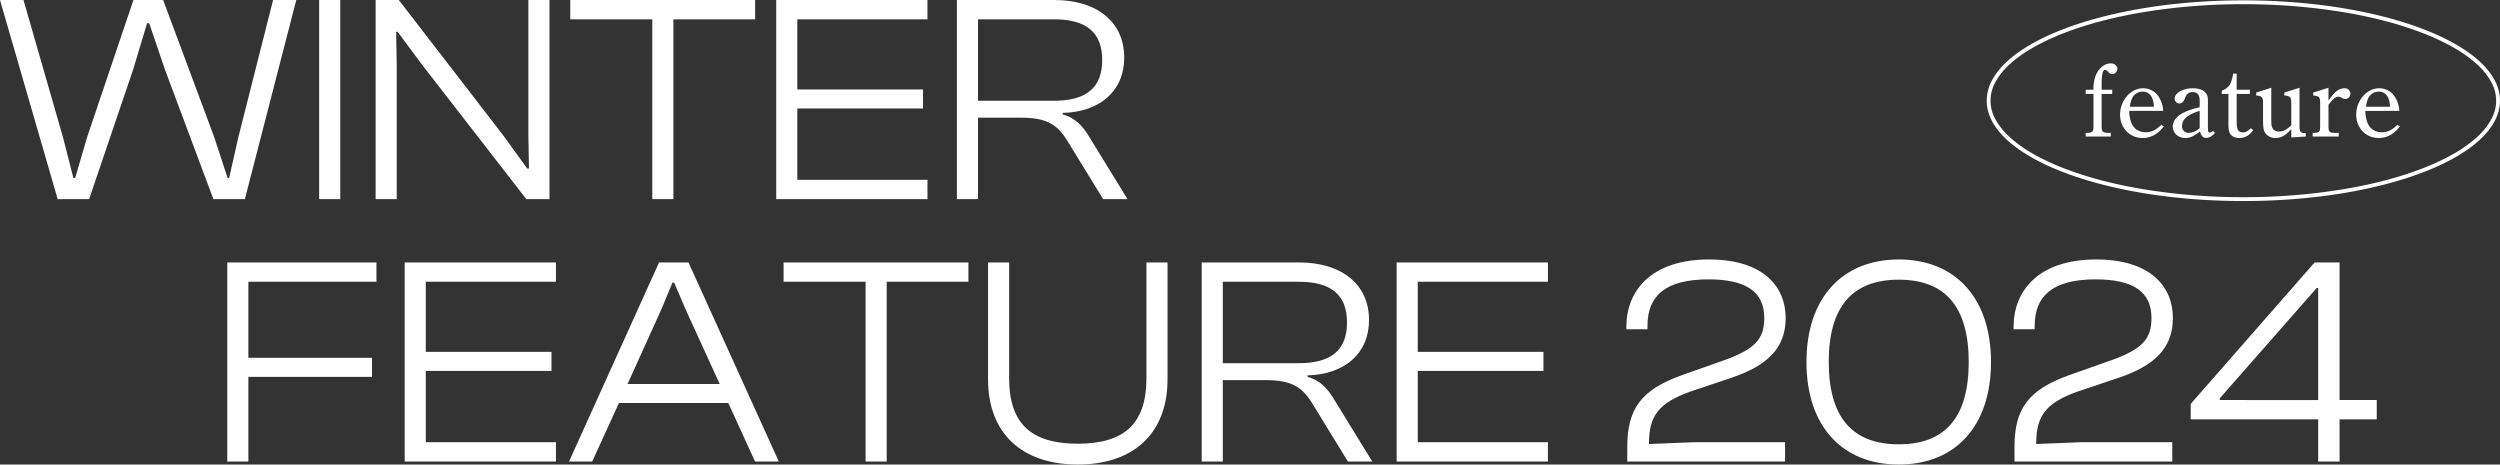 <svg xmlns="http://www.w3.org/2000/svg" width="1295.536" height="240.72" viewBox="0 0 1295.536 240.72"><rect x="0" y="0" width="1295.536" height="240.72" fill="#333333" stroke="none"/><g transform="translate(-18536.464 3255.18)"><path d="M48.664,0,71.456-67.144l7.238-24.024h1.078l8.162,24.024L113.036,0H129.36L156-103.18H143.99L125.972-32.032l-4.774,21.1h-.77l-6.93-21.1L87.01-103.18H71.61L47.586-32.032l-6.16,21.1H40.5l-5.39-21.1L14.63-103.18H2.464L32.34,0Zm130.13,0V-103.18H167.86V0Zm29.26,0V-69.454L207.746-86.7h.77l12.936,17.4L275.2,0H287.21V-103.18H276.276V-32.8l.308,16.94h-.924L263.186-33.11l-54.054-70.07H197.12V0ZM351.428,0V-93.17h42.35v-10.01H297.99v10.01h42.5V0ZM483.1,0V-10.01H415.646V-46.97h65.142v-9.856H415.646V-93.17H483.1v-10.01H404.712V0Zm26.18,0V-42.2h22.176c13.706,0,19.1,3.7,24.332,12.32L574.112,0H586.74l-19.4-31.57c-3.542-6.006-7.392-10.472-14.168-12.32v-.77c19.1-.462,31.878-11.242,31.878-28.644,0-18.942-14.63-29.876-36.19-29.876H498.344V0Zm0-93.17H548.7c16.324,0,24.948,6.468,24.948,21.1s-8.624,21.1-24.948,21.1H509.278Z" transform="translate(18534 -3152)" fill="#fff"/><path d="M20.174,0V-43.89H84.238v-9.856H20.174V-93.17H86.548v-10.01H9.24V0Zm159.39,0V-10.01H112.112V-46.97h65.142v-9.856H112.112V-93.17h67.452v-10.01H101.178V0Zm18.788,0,13.86-30.338h56.672L282.744,0h12.32L248.248-103.18H233L186.34,0Zm36.036-79.31,5.544-13.4h.924l5.7,13.4,17.864,39.116h-47.74ZM350.966,0V-93.17h42.35v-10.01H297.528v10.01h42.5V0Zm99.022,1.54c28.644,0,46.508-15.862,46.508-44.2V-103.18H485.562v60.06c0,23.562-11.55,33.88-35.574,33.88s-35.574-10.318-35.574-33.88v-60.06H403.48v60.522C403.48-14.322,421.344,1.54,449.988,1.54ZM525.14,0V-42.2h22.176c13.706,0,19.1,3.7,24.332,12.32L589.974,0H602.6L583.2-31.57c-3.542-6.006-7.392-10.472-14.168-12.32v-.77c19.1-.462,31.878-11.242,31.878-28.644,0-18.942-14.63-29.876-36.19-29.876H514.206V0Zm0-93.17h39.424c16.324,0,24.948,6.468,24.948,21.1s-8.624,21.1-24.948,21.1H525.14ZM693.616,0V-10.01H626.164V-46.97h65.142v-9.856H626.164V-93.17h67.452v-10.01H615.23V0ZM816.508,0V-10.01H769.076l-23.1.924c0-14.476,4.774-21.252,21.714-27.258l21.1-7.084c18.172-6.16,28.028-15.092,28.028-30.954,0-16.632-12.012-30.338-39.732-30.338-30.184,0-42.812,16.478-42.812,34.8v1.386h10.934v-1.848c0-15.4,9.24-24.024,31.57-24.024,19.558,0,28.952,6.468,28.952,20.02,0,10.934-4.928,16.016-19.866,21.56l-23.1,8.162c-20.79,7.546-28.028,17.248-28.028,37.114V0ZM875.49,1.54c29.26,0,47.74-19.866,47.74-53.13,0-33.11-18.48-53.13-47.74-53.13-29.414,0-47.894,20.02-47.894,53.13C827.6-18.326,846.076,1.54,875.49,1.54Zm0-10.472c-24.024,0-36.344-13.86-36.344-42.658s12.32-42.658,36.344-42.658c23.87,0,36.19,13.86,36.19,42.658S899.36-8.932,875.49-8.932ZM1017.17,0V-10.01H969.738l-23.1.924c0-14.476,4.774-21.252,21.714-27.258l21.1-7.084c18.172-6.16,28.028-15.092,28.028-30.954,0-16.632-12.012-30.338-39.732-30.338-30.184,0-42.812,16.478-42.812,34.8v1.386h10.934v-1.848c0-15.4,9.24-24.024,31.57-24.024,19.558,0,28.952,6.468,28.952,20.02,0,10.934-4.928,16.016-19.866,21.56l-23.1,8.162C942.634-37.114,935.4-27.412,935.4-7.546V0Zm86.7,0V-21.868h19.25v-10.01h-19.25v-71.3h-12.936l-64.218,73.3v8.008h66.066V0ZM1041.81-31.878V-32.8l50.2-57.134h.77v58.058Z" transform="translate(18645 -3016)" fill="#fff"/><g transform="translate(0 10)"><path d="M15.066-26.676H9.612c-.054-1.188-.054-1.458-.054-2.052,0-5.832.54-8.208,1.782-8.208a2.218,2.218,0,0,1,1.512.864c.864.972,1.4,1.3,2.214,1.3a2.783,2.783,0,0,0,2.646-2.754c0-1.566-1.512-2.808-3.456-2.808-3.4,0-6.75,2.916-8.046,7.128a19.142,19.142,0,0,0-.864,6.534H1.3v2.16h4.05V-8.154c0,3.4-.432,3.78-4.05,3.834v1.89H14.31V-4.32h-.756c-3.51,0-4-.432-4-3.834V-24.516h5.508ZM41.472-15.714a15.383,15.383,0,0,0-2.376-7.4,9.556,9.556,0,0,0-8.154-4.32c-6.318,0-11.826,6.318-11.826,13.662,0,6.912,4.968,12.1,11.664,12.1,4.32,0,8.046-2.052,10.962-5.994L40.5-8.586c-2.592,2.7-5.022,3.942-8.1,3.942-4.212,0-7.182-2.538-8.046-6.966a15,15,0,0,1-.486-4.1Zm-17.28-2.16a13.916,13.916,0,0,1,.972-3.942A5.985,5.985,0,0,1,30.726-25.7c3.564,0,5.67,2.538,5.94,7.83ZM67.23-5.346c-.648.648-.972.81-1.512.81-.972,0-1.08-.378-1.08-3.294V-20.25c0-2.592-.162-3.4-.918-4.482-1.134-1.728-3.672-2.7-6.858-2.7-5.238,0-9.45,2.43-9.45,5.4a2.494,2.494,0,0,0,2.376,2.484c1.35,0,2.268-.918,2.97-2.808.756-2.16,1.944-3.078,3.942-3.078,2.592,0,3.672,1.35,3.672,4.644V-17.6a45.84,45.84,0,0,0-6.048,1.782c-5.022,1.89-7.884,4.806-7.884,8.154,0,3.456,2.754,5.994,6.426,5.994,2.484,0,4.428-.864,7.668-3.4.648,2.376,1.566,3.348,3.24,3.348,1.512,0,3.078-.864,4.536-2.592ZM60.372-6.8A8.755,8.755,0,0,1,54.594-4.32a3.309,3.309,0,0,1-3.348-3.618c0-3.4,2.808-5.778,9.126-7.83Zm19.17-17.712H86.4v-2.16H79.542v-8.37H77.706c-.81,5.346-2.268,7.56-5.886,8.856v1.674h3.456v15.39c0,2.808.162,3.942.81,5.13.756,1.458,2.646,2.322,4.86,2.322,2.862,0,5.184-1.3,7.182-4.05L86.886-6.75c-1.782,1.674-2.646,2.16-4.1,2.16-2.484,0-3.24-1.35-3.24-5.724Zm28.3,22.572c2.106-.162,5.508-.378,7.506-.486V-4.158c-2.808-.054-3.24-.54-3.24-3.834V-27.7l-7.884,2.484v1.512c3.132.324,3.618.864,3.618,4.05V-8.262c-2.484,2.376-4.212,3.24-6.318,3.24a3.664,3.664,0,0,1-3.456-1.836c-.486-.972-.594-1.512-.594-4.536V-27.7l-7.83,2.484v1.512c3.132.324,3.564.864,3.564,4.158v8.154c0,4.32.27,5.778,1.08,7.128a6.484,6.484,0,0,0,5.4,2.592c2.862,0,5.076-1.242,8.154-4.59ZM127.116-27.7l-7.884,2.484v1.512c3.132.324,3.564.864,3.564,4.1v11.61c0,3.186-.432,3.672-3.51,3.672h-.378v1.89h13.5V-4.32H130.9c-3.4,0-3.78-.432-3.78-3.672V-18.9c2.7-3.4,3.672-4.158,5.184-4.158a3.932,3.932,0,0,1,1.836.594,2.961,2.961,0,0,0,1.674.594,2.71,2.71,0,0,0,2.646-2.754,2.846,2.846,0,0,0-3.132-2.808c-2.052,0-4.1,1.134-5.994,3.456a22.83,22.83,0,0,0-2.214,2.97Zm36.72,11.988a15.383,15.383,0,0,0-2.376-7.4,9.556,9.556,0,0,0-8.154-4.32c-6.318,0-11.826,6.318-11.826,13.662,0,6.912,4.968,12.1,11.664,12.1,4.32,0,8.046-2.052,10.962-5.994l-1.242-.918c-2.592,2.7-5.022,3.942-8.1,3.942-4.212,0-7.182-2.538-8.046-6.966a15,15,0,0,1-.486-4.1Zm-17.28-2.16a13.916,13.916,0,0,1,.972-3.942A5.985,5.985,0,0,1,153.09-25.7c3.564,0,5.67,2.538,5.94,7.83Z" transform="translate(19616 -3192)" fill="#fff"/><path d="M133,2A316.531,316.531,0,0,0,81.557,6.06C73.738,7.353,66.2,8.952,59.149,10.814a179.973,179.973,0,0,0-19.466,6.279,117.379,117.379,0,0,0-15.967,7.564,67.017,67.017,0,0,0-11.907,8.571,34.783,34.783,0,0,0-7.335,9.22,19.678,19.678,0,0,0,0,19.1,34.782,34.782,0,0,0,7.335,9.22,67.018,67.018,0,0,0,11.907,8.571,117.379,117.379,0,0,0,15.967,7.564,179.98,179.98,0,0,0,19.466,6.279c7.05,1.862,14.589,3.462,22.408,4.755A316.531,316.531,0,0,0,133,102a316.531,316.531,0,0,0,51.443-4.06c7.819-1.293,15.358-2.893,22.408-4.755a179.98,179.98,0,0,0,19.466-6.279,117.379,117.379,0,0,0,15.967-7.564,67.018,67.018,0,0,0,11.907-8.571,34.782,34.782,0,0,0,7.335-9.22,19.678,19.678,0,0,0,0-19.1,34.783,34.783,0,0,0-7.335-9.22,67.016,67.016,0,0,0-11.907-8.571,117.379,117.379,0,0,0-15.967-7.564,179.973,179.973,0,0,0-19.466-6.279c-7.05-1.862-14.589-3.462-22.408-4.755A316.531,316.531,0,0,0,133,2m0-2c73.454,0,133,23.281,133,52s-59.546,52-133,52S0,80.719,0,52,59.546,0,133,0Z" transform="translate(19566 -3265)" fill="#fff"/></g></g></svg>